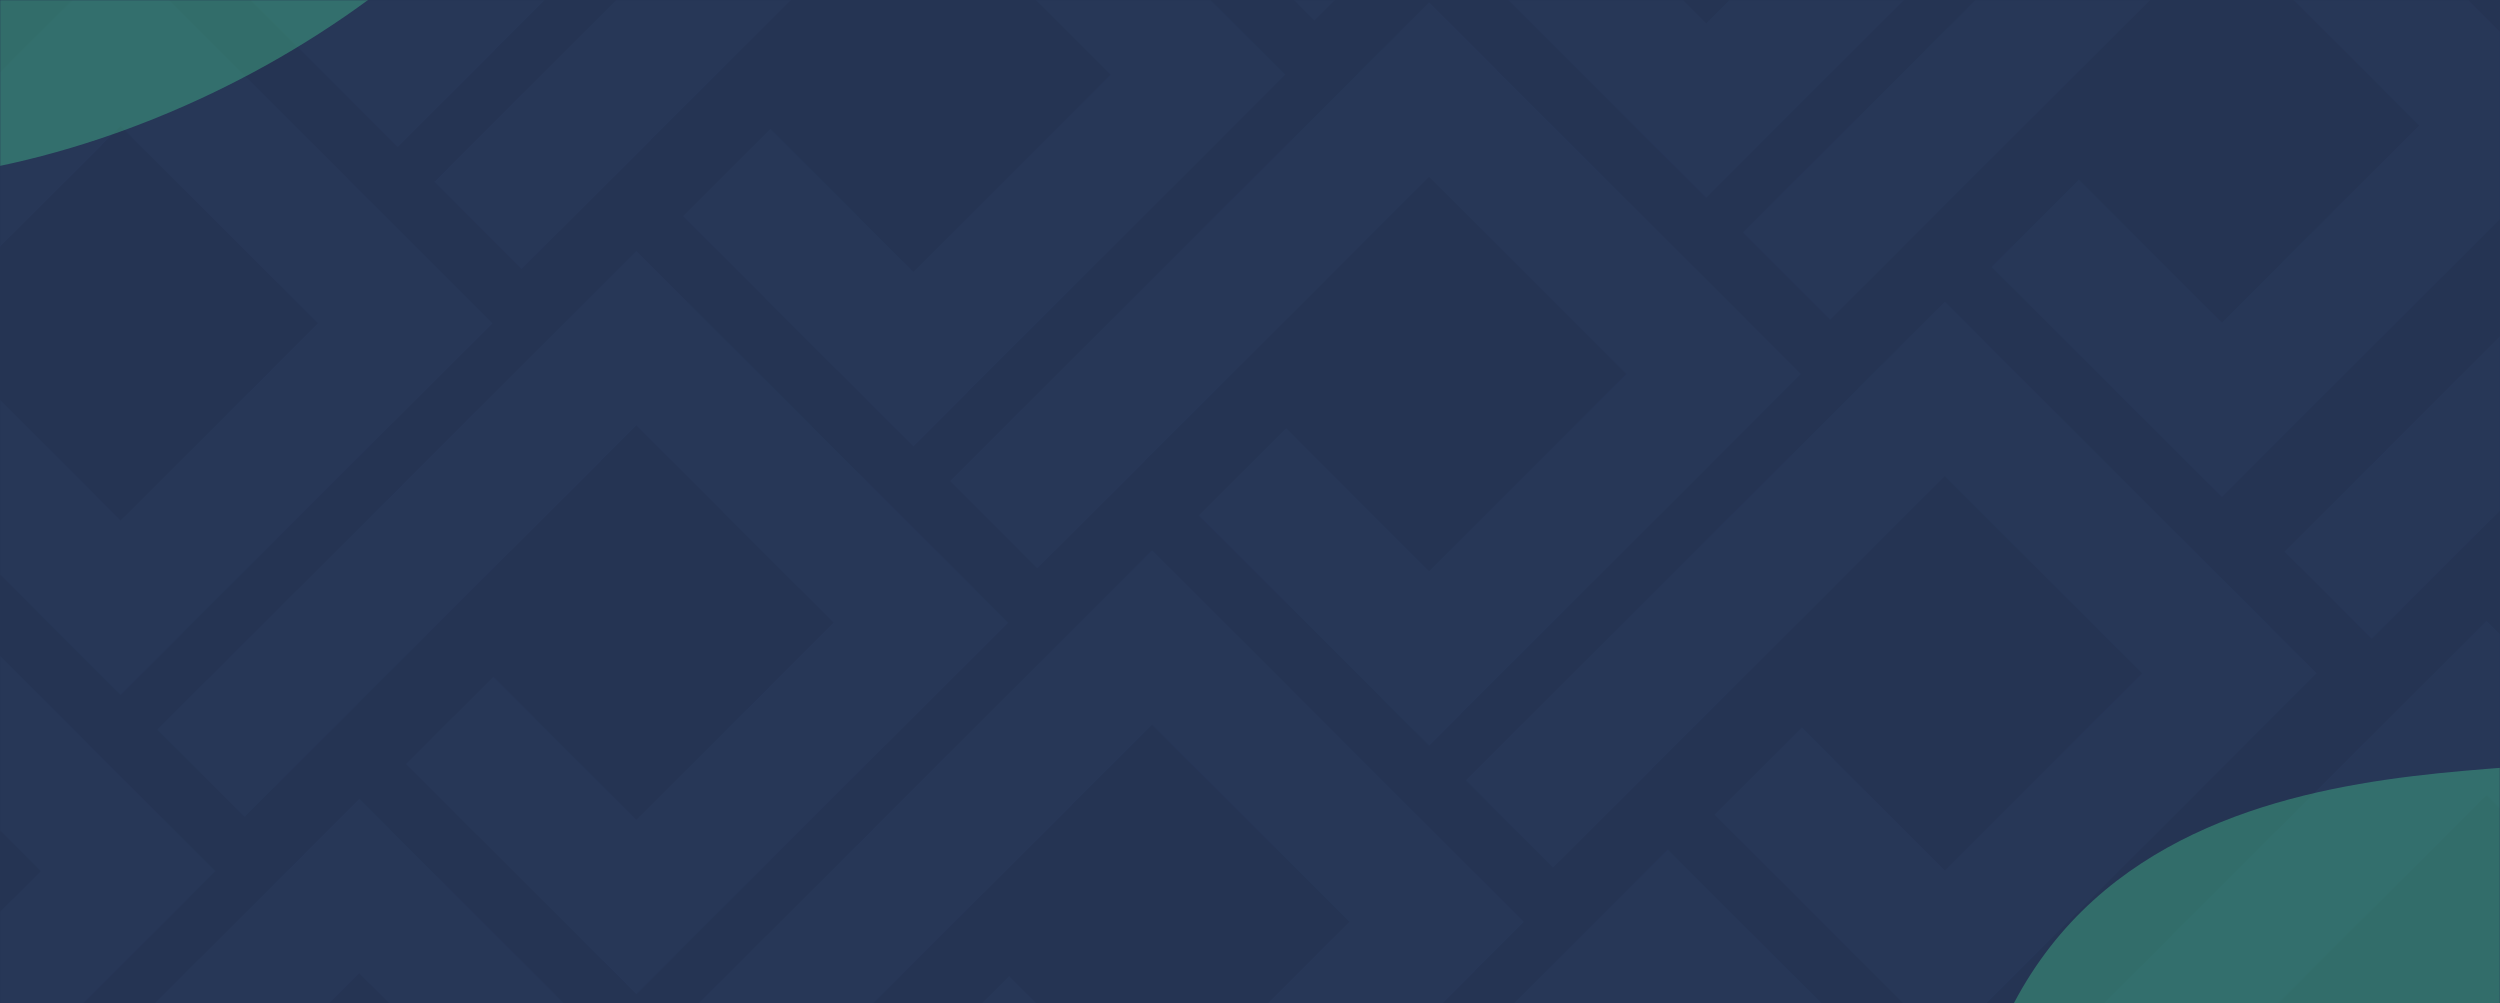 <svg width="1440" height="578" viewBox="0 0 1440 578" fill="none" xmlns="http://www.w3.org/2000/svg">
<path d="M0 0H1440V578H0V0Z" fill="#253453"/>
<mask id="mask0_3336_1942" style="mask-type:alpha" maskUnits="userSpaceOnUse" x="0" y="0" width="1440" height="578">
<path d="M0 0H1440V578H0V0Z" fill="#253453"/>
</mask>
<g mask="url(#mask0_3336_1942)">
<path fill-rule="evenodd" clip-rule="evenodd" d="M982.749 -314.211L1196.93 -100.147L982.746 113.92L850.07 -18.686L900.36 -68.95L982.746 13.394L1096.35 -100.147L982.744 -213.69L757.105 11.782L706.82 -38.487L982.749 -314.211Z" fill="#314469" fill-opacity="0.2"/>
<path fill-rule="evenodd" clip-rule="evenodd" d="M1279.81 -141.822L1493.99 72.243L1279.8 286.31L1147.13 153.703L1197.42 103.44L1279.8 185.783L1393.41 72.243L1279.8 -41.301L1054.16 184.171L1003.88 133.903L1279.81 -141.822Z" fill="#314469" fill-opacity="0.2"/>
<path fill-rule="evenodd" clip-rule="evenodd" d="M1591.82 41.963L1806 256.027L1591.82 470.094L1459.14 337.488L1509.43 287.225L1591.82 369.568L1705.42 256.027L1591.81 142.484L1366.18 367.956L1315.89 317.687L1591.82 41.963Z" fill="#314469" fill-opacity="0.2"/>
<path fill-rule="evenodd" clip-rule="evenodd" d="M229.07 -343.423L443.248 -129.358L229.068 84.709L96.391 -47.898L146.681 -98.161L229.068 -15.818L342.669 -129.358L229.065 -242.902L3.426 -17.43L-46.859 -67.698L229.07 -343.423Z" fill="#314469" fill-opacity="0.2"/>
<path fill-rule="evenodd" clip-rule="evenodd" d="M69.497 -27.846L283.675 186.218L69.495 400.285L-63.182 267.679L-12.892 217.416L69.495 299.759L183.096 186.218L69.492 72.675L-156.147 298.147L-206.432 247.878L69.497 -27.846Z" fill="#314469" fill-opacity="0.2"/>
<path fill-rule="evenodd" clip-rule="evenodd" d="M-90.071 287.73L124.107 501.795L-90.073 715.862L-222.75 583.256L-172.46 532.992L-90.073 615.336L23.527 501.795L-90.076 388.252L-315.715 613.724L-366 563.455L-90.071 287.73Z" fill="#314469" fill-opacity="0.2"/>
<path fill-rule="evenodd" clip-rule="evenodd" d="M526.123 -171.024L740.301 43.041L526.121 257.108L393.444 124.501L443.734 74.238L526.121 156.581L639.722 43.041L526.118 -70.503L300.479 154.969L250.194 104.701L526.123 -171.024Z" fill="#314469" fill-opacity="0.2"/>
<path fill-rule="evenodd" clip-rule="evenodd" d="M366.555 144.543L580.733 358.607L366.552 572.674L233.876 440.068L284.166 389.805L366.552 472.148L480.153 358.607L366.55 245.064L140.911 470.536L90.626 420.267L366.555 144.543Z" fill="#314469" fill-opacity="0.2"/>
<path fill-rule="evenodd" clip-rule="evenodd" d="M206.987 460.13L421.165 674.194L206.984 888.261L74.308 755.655L124.597 705.392L206.984 787.735L320.585 674.194L206.982 560.651L-18.657 786.123L-68.942 735.854L206.987 460.13Z" fill="#314469" fill-opacity="0.2"/>
<path fill-rule="evenodd" clip-rule="evenodd" d="M823.181 1.366L1037.36 215.43L823.178 429.497L690.502 296.891L740.792 246.628L823.178 328.971L936.779 215.43L823.176 101.887L597.537 327.359L547.252 277.09L823.181 1.366Z" fill="#314469" fill-opacity="0.2"/>
<path fill-rule="evenodd" clip-rule="evenodd" d="M663.613 316.942L877.791 531.007L663.61 745.074L530.934 612.467L581.223 562.204L663.61 644.547L777.211 531.007L663.608 417.464L437.968 642.935L387.684 592.667L663.613 316.942Z" fill="#314469" fill-opacity="0.2"/>
<path fill-rule="evenodd" clip-rule="evenodd" d="M1120.24 173.755L1334.42 387.819L1120.24 601.886L987.559 469.28L1037.85 419.017L1120.24 501.36L1233.84 387.819L1120.23 274.276L894.594 499.748L844.31 449.479L1120.24 173.755Z" fill="#314469" fill-opacity="0.2"/>
<path fill-rule="evenodd" clip-rule="evenodd" d="M960.666 489.332L1174.84 703.396L960.663 917.464L827.986 784.857L878.276 734.594L960.663 816.937L1074.26 703.396L960.661 589.853L735.021 815.325L684.737 765.057L960.666 489.332Z" fill="#314469" fill-opacity="0.2"/>
<path fill-rule="evenodd" clip-rule="evenodd" d="M1432.25 357.55L1646.43 571.614L1432.25 785.681L1299.57 653.075L1349.86 602.812L1432.25 685.155L1545.85 571.614L1432.25 458.071L1206.61 683.543L1156.32 633.274L1432.25 357.55Z" fill="#314469" fill-opacity="0.2"/>
<g opacity="0.4" filter="url(#filter0_f_3336_1942)">
<path d="M30.345 -414.603C-32.09 -393.486 -338.011 -441.223 -344.971 -131.761C-299.197 317.078 399.197 49.146 370.756 -285.243C352.689 -497.648 165.388 -460.28 30.345 -414.603Z" fill="#45C48D"/>
</g>
<g opacity="0.4" filter="url(#filter1_f_3336_1942)">
<path d="M1503.34 434.397C1440.91 455.514 1134.99 407.777 1128.03 717.239C1173.8 1166.08 1872.2 898.146 1843.76 563.757C1825.69 351.352 1638.39 388.72 1503.34 434.397Z" fill="#45C48D"/>
</g>
</g>
<defs>
<filter id="filter0_f_3336_1942" x="-709.971" y="-814.975" width="1446.57" height="1285.08" filterUnits="userSpaceOnUse" color-interpolation-filters="sRGB">
<feFlood flood-opacity="0" result="BackgroundImageFix"/>
<feBlend mode="normal" in="SourceGraphic" in2="BackgroundImageFix" result="shape"/>
<feGaussianBlur stdDeviation="182.5" result="effect1_foregroundBlur_3336_1942"/>
</filter>
<filter id="filter1_f_3336_1942" x="763.029" y="34.025" width="1446.57" height="1285.08" filterUnits="userSpaceOnUse" color-interpolation-filters="sRGB">
<feFlood flood-opacity="0" result="BackgroundImageFix"/>
<feBlend mode="normal" in="SourceGraphic" in2="BackgroundImageFix" result="shape"/>
<feGaussianBlur stdDeviation="182.5" result="effect1_foregroundBlur_3336_1942"/>
</filter>
</defs>
</svg>
